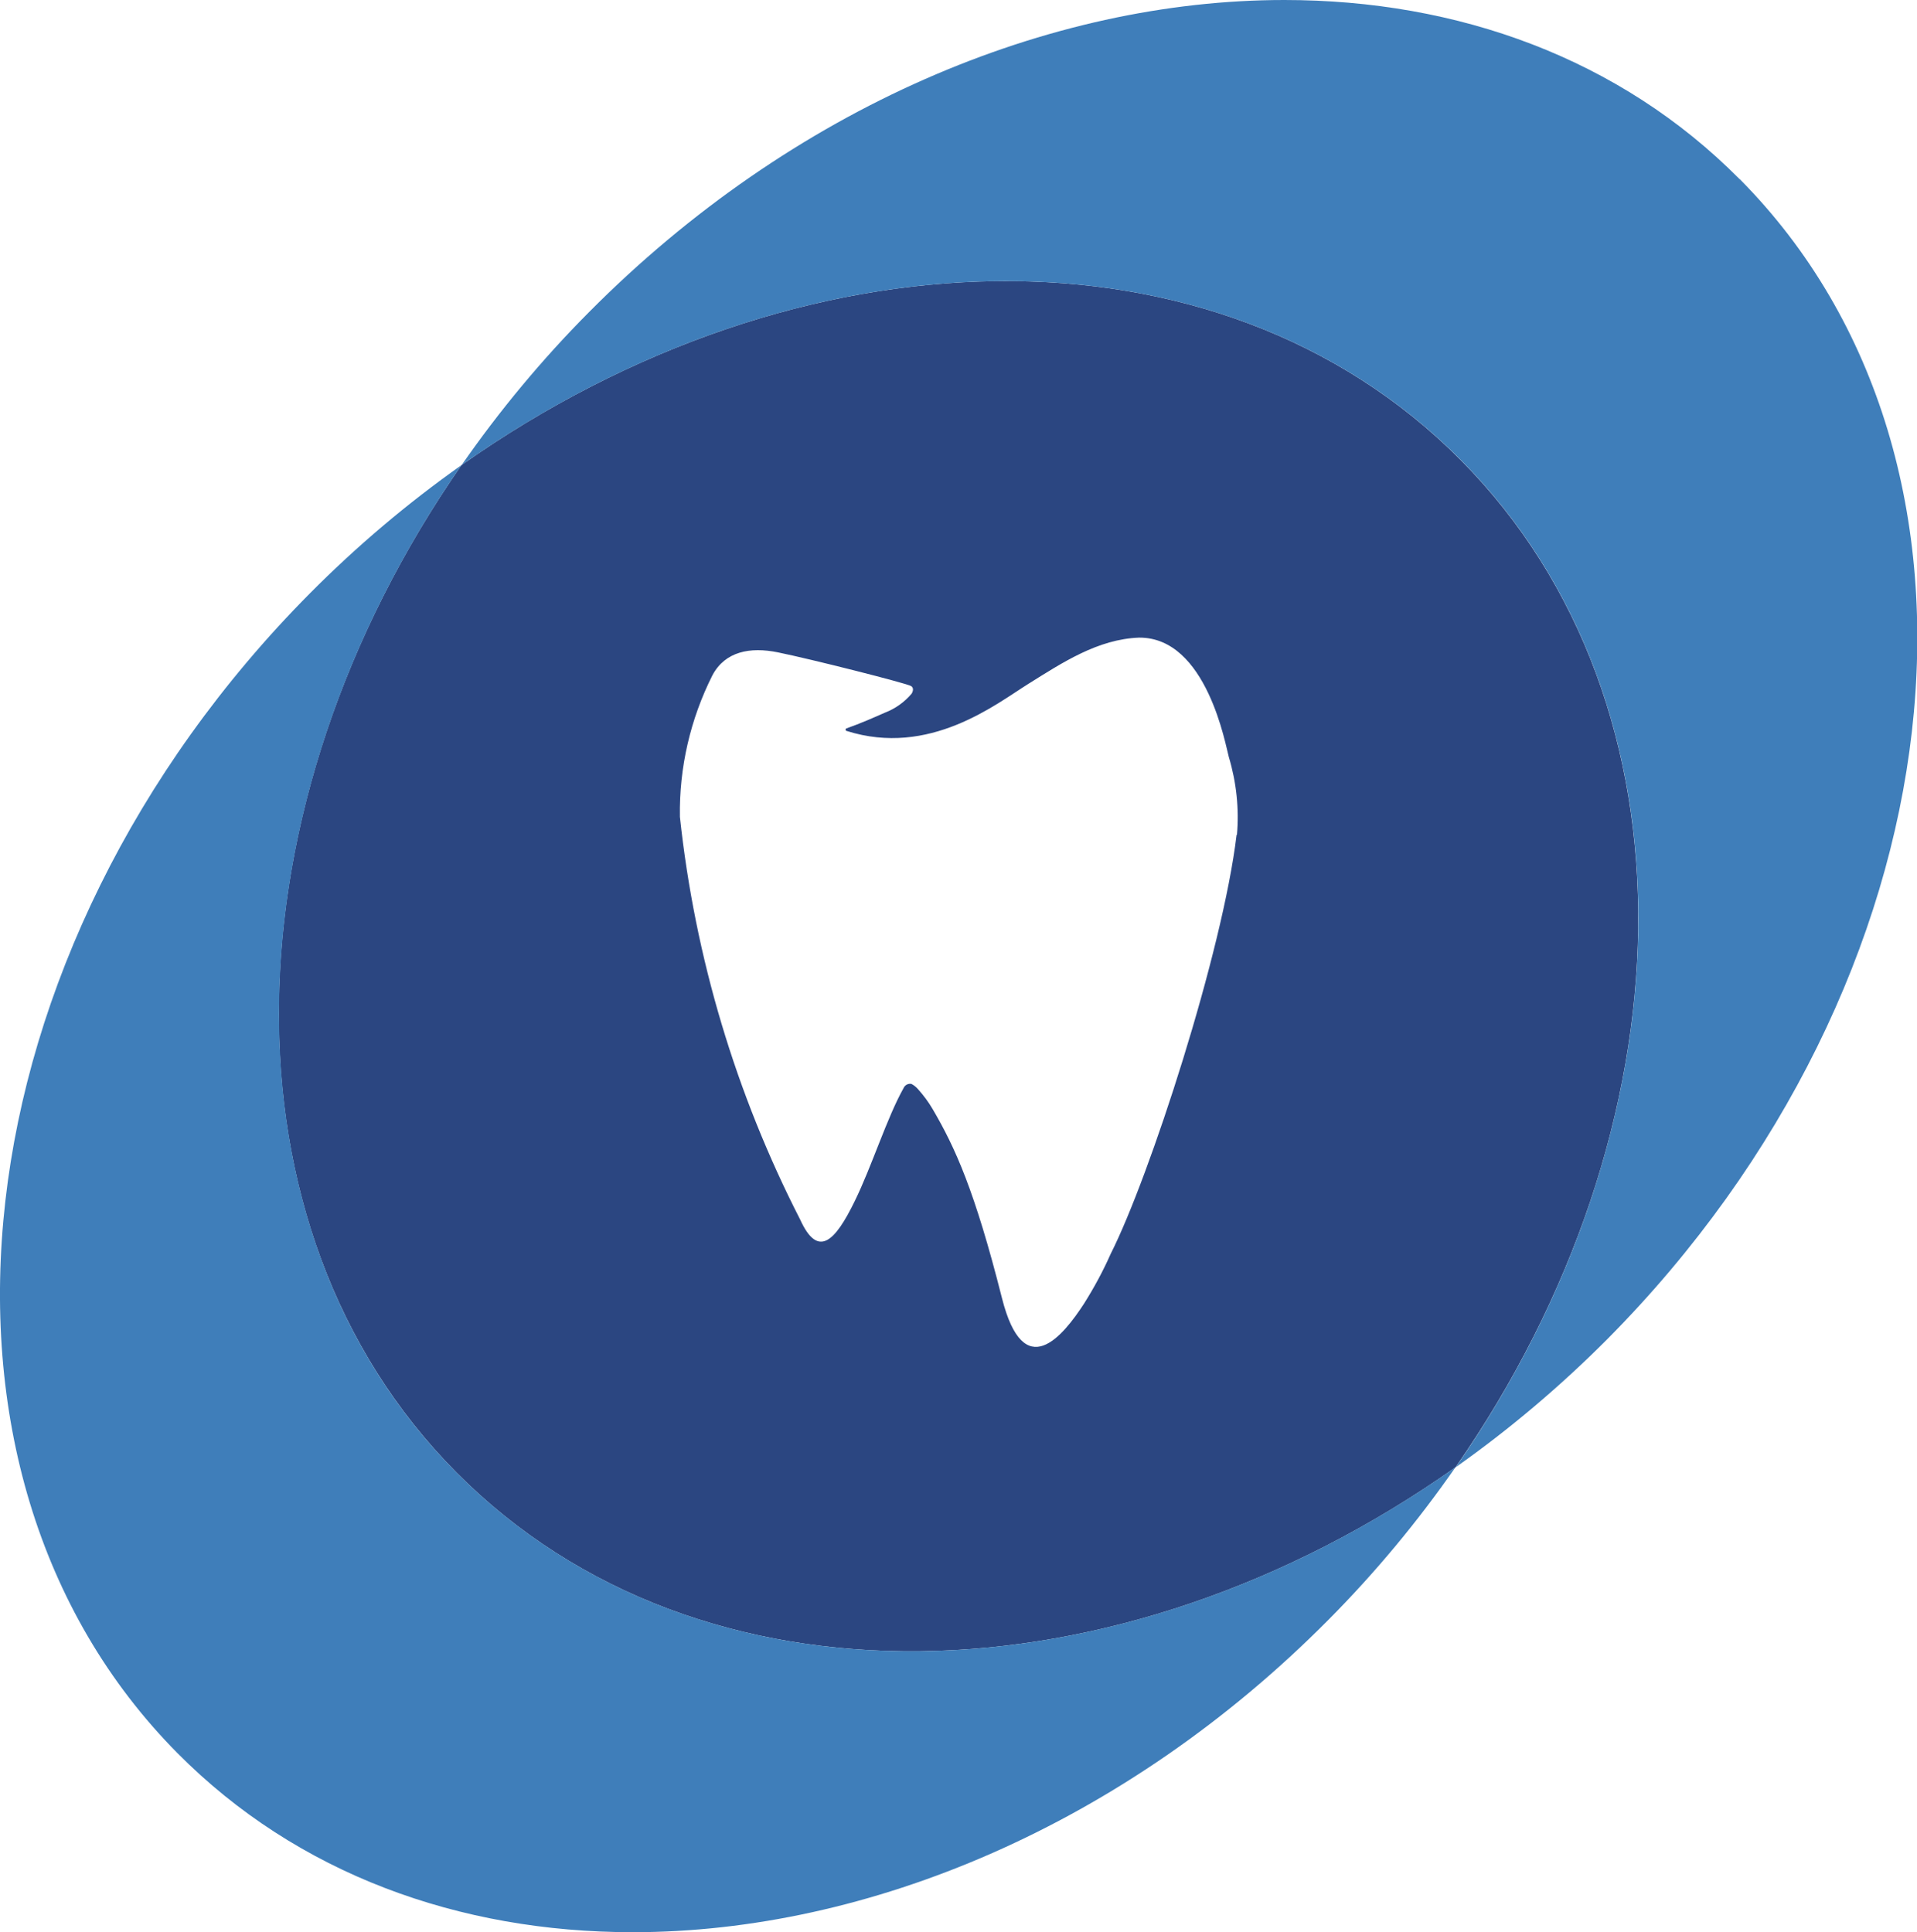 <svg xmlns="http://www.w3.org/2000/svg" version="1.1" xmlns:xlink="http://www.w3.org/1999/xlink" xmlns:svgjs="http://svgjs.dev/svgjs" width="115.91" height="116.85"><svg id="SvgjsSvg1018" data-name="Ebene 2" xmlns="http://www.w3.org/2000/svg" viewBox="0 0 115.91 116.85">
  <defs>
    <style>
      .cls-1 {
        fill: #3f7eba;
      }

      .cls-2 {
        fill: #2b4681;
      }
    </style>
  </defs>
  <g id="SvgjsG1017" data-name="Logo Positiv">
    <g id="SvgjsG1016" data-name="Gruppe 4">
      <g>
        <path id="SvgjsPath1015" data-name="Pfad 41" class="cls-2" d="M88.32,27.82c-14.71-14.83-39.99-14.12-60.42.31-14.31,20.59-15.02,46.08-.31,60.91,14.71,14.83,39.99,14.12,60.42-.31,14.32-20.59,15.02-46.08.31-60.91M74.77,50.48c-.84,7.08-5.27,20.71-7.61,25.34-.46,1.04-1,2.04-1.61,3.01-1.26,1.94-3.64,4.94-4.97-.34-1.64-6.49-2.83-9.1-4.19-11.42-.25-.43-.55-.83-.88-1.2-.11-.13-.25-.24-.4-.32-.2-.04-.4.07-.48.26-1,1.78-1.92,4.73-2.95,6.83-1.17,2.4-2.21,3.51-3.3,1.11-3.89-7.6-6.36-15.85-7.27-24.35-.05-2.97.63-5.91,1.97-8.57.77-1.44,2.28-1.72,3.95-1.38,1.98.4,7.79,1.87,8.06,2.04.16.1.13.3.03.46-.43.51-.99.91-1.62,1.15-.63.28-1.47.65-2.32.95-.04.01-.06.06-.05.1,0,.02.03.04.05.05,5.03,1.6,9.05-1.63,11.01-2.85,2.05-1.28,4.19-2.7,6.69-2.79,4.1-.02,5.23,6.57,5.42,7.22.46,1.53.63,3.13.49,4.72"></path>
        <path id="SvgjsPath1014" data-name="Pfad 42" class="cls-1" d="M27.9,28.13c-3.27,2.31-6.34,4.91-9.16,7.75C-2.69,57.48-6.27,88.88,10.74,106.03c7.23,7.29,17.01,10.82,27.52,10.82,14.21,0,29.74-6.47,42.06-18.89,2.83-2.85,5.4-5.94,7.69-9.24l-.15.11-.14.1c-10.31,7.2-21.84,10.93-32.61,10.93h-.02c-10.5,0-20.27-3.54-27.5-10.82s-10.72-17.14-10.72-27.73c0-10.96,3.76-22.71,11.04-33.19"></path>
        <path id="SvgjsPath1013" data-name="Pfad 43" class="cls-1" d="M105.18,10.83C97.95,3.54,88.16,0,77.66,0c-14.21,0-29.74,6.47-42.06,18.89-2.83,2.85-5.4,5.94-7.69,9.24l.21-.15.08-.06c.12-.09.25-.17.38-.26h0c10.22-7.03,21.59-10.66,32.23-10.66h.02c10.5,0,20.27,3.54,27.5,10.82,7.22,7.28,10.73,17.14,10.73,27.72,0,10.96-3.76,22.71-11.04,33.19,3.27-2.31,6.34-4.91,9.17-7.75,21.42-21.6,25.01-53,8-70.15"></path>
      </g>
    </g>
  </g>
</svg><style>@media (prefers-color-scheme: light) { :root { filter: none; } }
@media (prefers-color-scheme: dark) { :root { filter: none; } }
</style></svg>